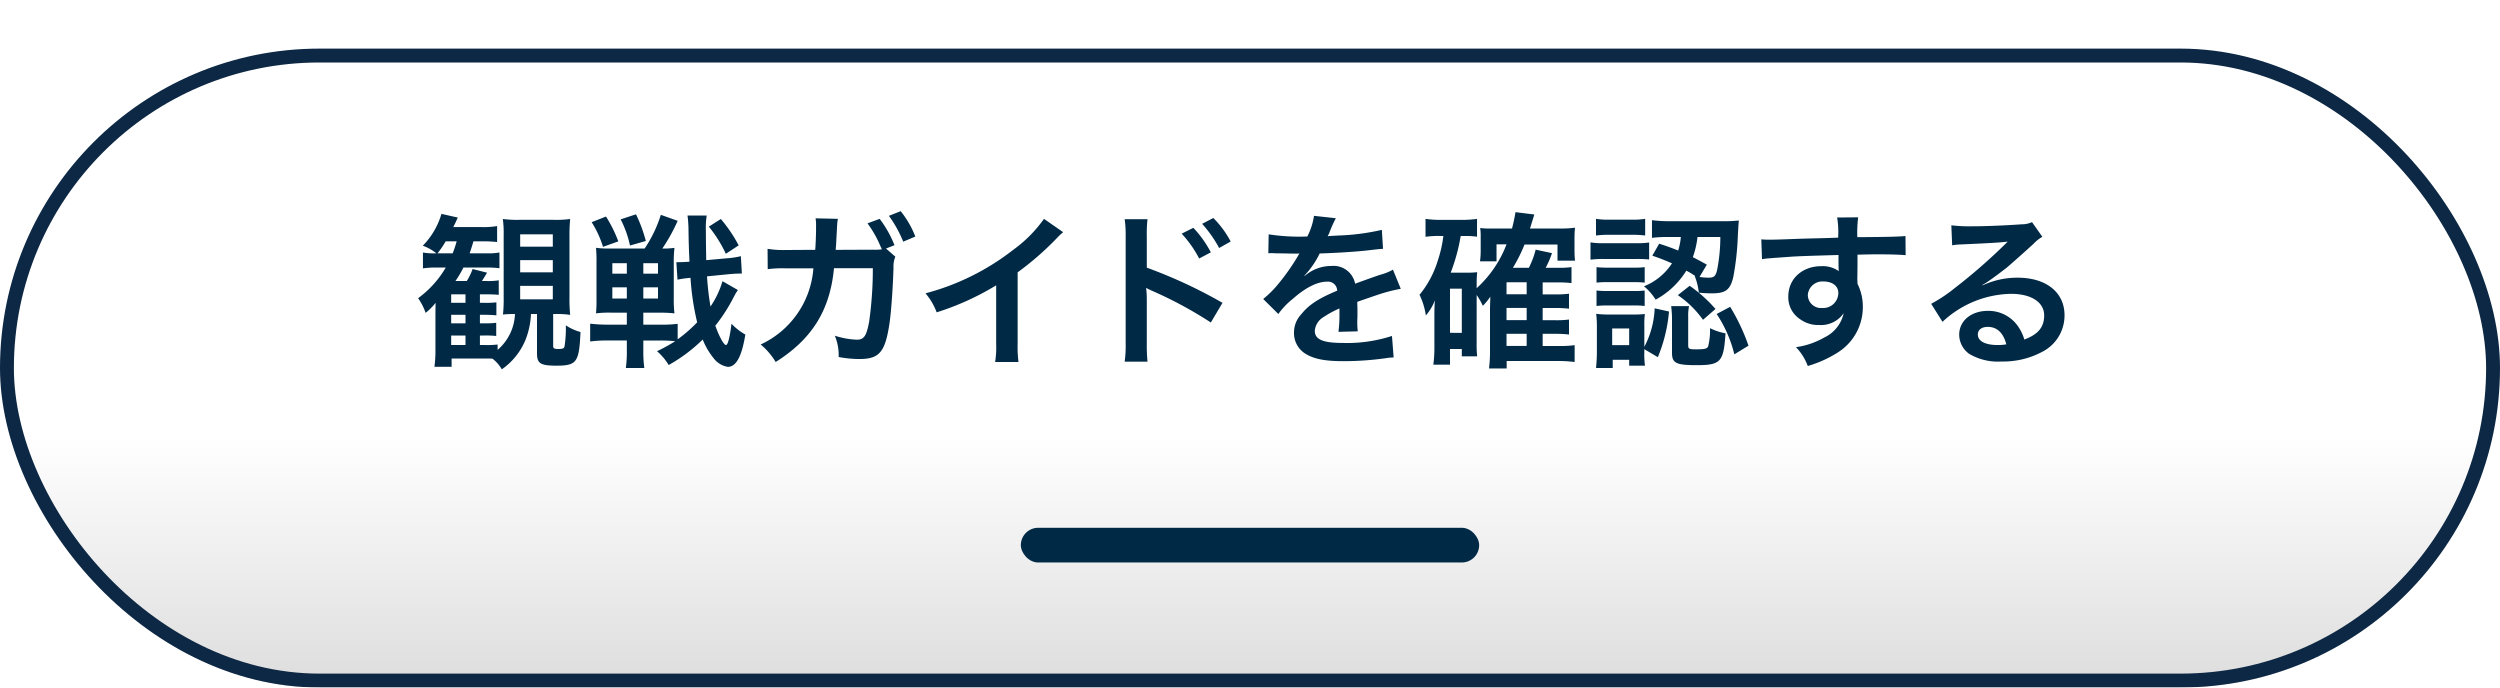 <svg xmlns="http://www.w3.org/2000/svg" xmlns:xlink="http://www.w3.org/1999/xlink" width="360" height="99" viewBox="0 0 360 99">
  <defs>
    <linearGradient id="linear-gradient" x1="0.5" y1="0.609" x2="0.5" y2="1" gradientUnits="objectBoundingBox">
      <stop offset="0" stop-color="#fff"/>
      <stop offset="1" stop-color="#ddd"/>
    </linearGradient>
    <filter id="長方形_25600" x="0" y="0" width="360" height="99" filterUnits="userSpaceOnUse">
      <feOffset dy="7" input="SourceAlpha"/>
      <feGaussianBlur result="blur"/>
      <feFlood flood-color="#0d2844"/>
      <feComposite operator="in" in2="blur"/>
      <feComposite in="SourceGraphic"/>
    </filter>
  </defs>
  <g id="グループ_20801" data-name="グループ 20801" transform="translate(-765 -13563)">
    <g id="グループ_20708" data-name="グループ 20708" transform="translate(200 7224)">
      <g transform="matrix(1, 0, 0, 1, 565, 6339)" filter="url(#長方形_25600)">
        <g id="長方形_25600-2" data-name="長方形 25600" stroke="#0d2844" stroke-width="2" fill="url(#linear-gradient)">
          <rect width="360" height="92" rx="46" stroke="none"/>
          <rect x="1" y="1" width="358" height="90" rx="45" fill="none"/>
        </g>
      </g>
      <rect id="長方形_25821" data-name="長方形 25821" width="66" height="5" rx="2.5" transform="translate(712 6415)" fill="#002946"/>
      <g id="グループ_20629" data-name="グループ 20629" transform="translate(-2.5 -3)">
        <path id="パス_59141" data-name="パス 59141" d="M-102.672-5.784V-.12c0,1.464.5,1.776,2.808,1.776,2.928,0,3.264-.5,3.456-4.848a7.077,7.077,0,0,1-2.112-.96,16.954,16.954,0,0,1-.192,3.072c-.1.264-.288.336-.912.336-.576,0-.72-.1-.72-.432V-5.784h.24a14.128,14.128,0,0,1,2.208.12,22.7,22.7,0,0,1-.1-2.544v-8.616a25.859,25.859,0,0,1,.1-2.64,14.7,14.7,0,0,1-2.328.12h-5.016a15.8,15.8,0,0,1-2.352-.12,15.194,15.194,0,0,1,.12,2.376v8.88a20.433,20.433,0,0,1-.1,2.5,13.265,13.265,0,0,1,1.464-.072h.264a7.154,7.154,0,0,1-2.5,5.16v-.768a13.249,13.249,0,0,1-1.848.072h-.7V-2.688h.648a13.338,13.338,0,0,1,1.7.072v-1.9a12.333,12.333,0,0,1-1.7.072h-.648V-5.664h.672a16.2,16.2,0,0,1,1.7.072V-7.464a12.333,12.333,0,0,1-1.7.072h-.672V-8.616h.936c.72,0,1.248.024,1.776.072v-2.088a9.868,9.868,0,0,1-1.752.1h-.672c.48-.744.48-.768.744-1.2l-2.088-.528a8.2,8.2,0,0,1-.84,1.728h-1.632a14,14,0,0,0,1.152-1.944h3.288a14.653,14.653,0,0,1,1.9.1V-14.64a9.423,9.423,0,0,1-1.848.12h-2.448c.24-.672.312-.936.552-1.728h1.2a18.338,18.338,0,0,1,2.208.1v-2.3a11.6,11.6,0,0,1-2.328.144h-3.984c.312-.624.384-.768.648-1.368l-2.352-.528a10.9,10.9,0,0,1-2.688,4.584,6.659,6.659,0,0,1,1.968,1.1h-.192a9.4,9.4,0,0,1-1.752-.12v2.28a14.226,14.226,0,0,1,2.04-.12h1.248a14.523,14.523,0,0,1-3.984,4.416,8.357,8.357,0,0,1,1.08,2.112,9.037,9.037,0,0,0,1.44-1.44c-.024,1.032-.024,1.3-.024,1.944V-.7a17.367,17.367,0,0,1-.144,2.52h2.472V.624h4.584c.528,0,.816,0,1.3.024a5.182,5.182,0,0,1,1.344,1.536,9.588,9.588,0,0,0,3.432-4.3,11.294,11.294,0,0,0,.768-3.672ZM-117-14.52a13.008,13.008,0,0,0,1.176-1.728h1.584a16.2,16.2,0,0,1-.576,1.728Zm1.968,7.128V-8.616h2.064v1.224Zm0,1.728h2.064V-4.44h-2.064Zm0,2.976h2.064V-1.32h-2.064Zm9.936-14.568h4.7v1.776h-4.7Zm0,3.72h4.7v1.752h-4.7Zm0,3.7h4.7V-7.9h-4.7Zm29.136-.672a12.925,12.925,0,0,1-1.728,3.648,40.685,40.685,0,0,1-.5-4.344l2.9-.288c1.008-.1,1.344-.1,1.9-.12h.216l-.144-2.5a12.155,12.155,0,0,1-2.088.312l-2.9.264c-.024-1.512-.048-2.952-.048-4.176a10.907,10.907,0,0,1,.12-2.256H-81a16.368,16.368,0,0,1,.144,2.088c.024,1.752.072,3.288.144,4.56-.576.048-1.08.072-1.488.072h-.408l.168,2.52a15.016,15.016,0,0,1,1.872-.264,37.516,37.516,0,0,0,.96,6.408,20.849,20.849,0,0,1-2.808,2.448V-4.368a17.876,17.876,0,0,1-2.448.12h-2.5V-5.976h2.232a20.026,20.026,0,0,1,2.256.1,15.415,15.415,0,0,1-.1-2.136V-13.1a16.638,16.638,0,0,1,.1-2.208,11.157,11.157,0,0,1-1.752.1A25.124,25.124,0,0,0-82.416-19.2l-2.424-.864a18.754,18.754,0,0,1-2.328,4.848h-5.16a11.564,11.564,0,0,1-1.848-.1,20.321,20.321,0,0,1,.072,2.064V-7.92a19.447,19.447,0,0,1-.072,2.04,16.408,16.408,0,0,1,2.208-.1h2.232v1.728h-2.688a19.718,19.718,0,0,1-2.592-.144v2.568a20,20,0,0,1,2.64-.144h2.64V-.576a17.2,17.2,0,0,1-.144,2.568h2.664A17.059,17.059,0,0,1-87.36-.552V-1.968h2.5a20.894,20.894,0,0,1,2.088.1,22.749,22.749,0,0,1-2.616,1.44,8.329,8.329,0,0,1,1.68,1.992,23.119,23.119,0,0,0,4.9-3.672A10.073,10.073,0,0,0-77.28.528a3.227,3.227,0,0,0,2.088,1.3c1.2,0,2.016-1.512,2.52-4.656a8.036,8.036,0,0,1-1.992-1.56c-.24,1.968-.528,3.072-.792,3.072-.312,0-.984-1.224-1.536-2.784A24.248,24.248,0,0,0-74.28-8.352a2.962,2.962,0,0,0,.192-.36c.24-.36.24-.36.336-.528ZM-89.736-13.1v1.512h-2.088V-13.1Zm2.376,0h2.112v1.512H-87.36Zm-2.376,3.48v1.608h-2.088V-9.624Zm2.376,0h2.112v1.608H-87.36Zm-7.44-9.384a14.538,14.538,0,0,1,1.632,3.552l2.208-.792a19.868,19.868,0,0,0-1.776-3.576Zm4.176-.408a15.293,15.293,0,0,1,1.344,3.768L-87-16.3a21.028,21.028,0,0,0-1.416-3.84Zm16.992,3.744A20.746,20.746,0,0,0-76.2-19.464l-1.728,1.1a18.544,18.544,0,0,1,2.448,3.912Zm21.216.456,1.224-.48a16.049,16.049,0,0,0-2.136-3.792l-1.752.648a15.632,15.632,0,0,1,1.872,3.312l.12.24.072.192a8.076,8.076,0,0,1-1.32.048l-5.328.024c.072-.84.072-.864.1-1.512l.072-1.3.024-.456c0-.168.024-.288.024-.432a6.7,6.7,0,0,1,.1-.768l-3.216-.072a4.9,4.9,0,0,1,.072.936v.6c0,.7-.048,2.112-.12,3l-4.2.024a14.348,14.348,0,0,1-2.664-.168l.024,2.928a16.275,16.275,0,0,1,2.592-.12h3.984A13.144,13.144,0,0,1-70.464-1.392a9.783,9.783,0,0,1,2.16,2.52c5.256-3.312,7.824-7.464,8.4-13.512h5.592A54.148,54.148,0,0,1-54.84-4.7c-.384,2.088-.744,2.616-1.776,2.616a11.678,11.678,0,0,1-3.168-.576A7.327,7.327,0,0,1-59.232.408,16.221,16.221,0,0,0-56.256.7c2.88,0,3.72-.984,4.344-5.136.24-1.584.5-5.3.576-8.016a3.626,3.626,0,0,1,.264-1.584Zm4.224-1.728A14,14,0,0,0-50.3-20.592l-1.7.672a17.191,17.191,0,0,1,2.064,3.72Zm18.528-2.544A19.2,19.2,0,0,1-34.128-15a35.05,35.05,0,0,1-12.6,6.24A9.027,9.027,0,0,1-45.12-6.024a38.885,38.885,0,0,0,8.568-3.888v8.448A13.5,13.5,0,0,1-36.7,1.128h3.36a18.156,18.156,0,0,1-.12-2.664V-11.784a42.44,42.44,0,0,0,5.664-4.944,9.886,9.886,0,0,1,.888-.84ZM-14.76,1.08a24.622,24.622,0,0,1-.1-2.664V-7.92a13.71,13.71,0,0,0-.1-1.632,7.754,7.754,0,0,0,.816.408A58.285,58.285,0,0,1-5.64-4.56l1.68-2.832a69.808,69.808,0,0,0-10.9-5.064V-16.92a19.888,19.888,0,0,1,.1-2.52h-3.288a15.731,15.731,0,0,1,.144,2.448V-1.608a17.5,17.5,0,0,1-.144,2.688Zm4.92-18.432a16.2,16.2,0,0,1,2.52,3.576l1.68-.888a15.554,15.554,0,0,0-2.52-3.528Zm7.056,1.128a13.879,13.879,0,0,0-2.5-3.384l-1.608.84a17.683,17.683,0,0,1,2.448,3.48Zm5.424,1.7a2.651,2.651,0,0,1,.384-.024c.216,0,.216,0,.672.024.528,0,2.64.048,3.024.048,0,0,.312-.024.408-.024a1.174,1.174,0,0,0-.192.312,31.787,31.787,0,0,1-2.88,4.1A14.7,14.7,0,0,1,1.9-7.944L4.08-5.784A10.791,10.791,0,0,1,6.168-7.968C8.016-9.6,9.7-10.44,11.088-10.44a1.317,1.317,0,0,1,1.464,1.3C9.84-8.016,8.472-7.1,7.392-5.76A3.825,3.825,0,0,0,6.336-3.1,3.48,3.48,0,0,0,8.088,0C9.312.72,10.9,1.008,13.44,1.008A43.53,43.53,0,0,0,19.584.576a7.072,7.072,0,0,1,1.1-.1l-.24-3.1a20.852,20.852,0,0,1-7.056,1.008c-2.9,0-4.056-.5-4.056-1.752a2.527,2.527,0,0,1,1.248-1.968,14.586,14.586,0,0,1,2.3-1.248V-6a19,19,0,0,1-.144,2.784l2.784-.072a9.854,9.854,0,0,1-.072-1.272c0-.168,0-.384.024-.792v-.96c0-.336,0-.336-.024-.96v-.264q3.1-1.08,3.6-1.224a21.185,21.185,0,0,1,2.664-.648l-1.128-2.76a7.5,7.5,0,0,1-1.776.72q-.9.288-3.672,1.3A3.158,3.158,0,0,0,11.712-12.7a5.8,5.8,0,0,0-3.384,1.08c-.312.24-.312.24-.48.36L7.824-11.3A12.419,12.419,0,0,0,10.032-14.5c2.424-.072,5.472-.264,7.224-.48,1.224-.144,1.224-.144,1.9-.192L18.984-17.9a32.422,32.422,0,0,1-6.288.816c-1.32.072-1.32.072-1.512.1.048-.1.1-.168.216-.432a18.337,18.337,0,0,1,.96-2.16L9.216-19.92a9.5,9.5,0,0,1-.96,2.976,29,29,0,0,1-5.568-.312Zm30,6a9.943,9.943,0,0,1,.888,1.56,8.44,8.44,0,0,0,1.08-1.32c0,.168-.024.72-.048,1.656v6a19.792,19.792,0,0,1-.144,2.688H36.96V.984h7.488a18.272,18.272,0,0,1,2.3.144V-1.3a13.7,13.7,0,0,1-2.256.12H42.144V-2.928h1.8a16.269,16.269,0,0,1,1.992.1v-2.16a13.69,13.69,0,0,1-2.016.1H42.144V-6.648h1.8a16.782,16.782,0,0,1,1.992.1v-2.16a13.483,13.483,0,0,1-2.016.1H42.144v-1.728h2.232a16.587,16.587,0,0,1,1.92.1v-2.3a13.734,13.734,0,0,1-1.992.1H42.576a13.868,13.868,0,0,0,.912-2.112l-2.352-.5a12.37,12.37,0,0,1-.984,2.616h-2.3a21.913,21.913,0,0,0,1.68-3.36H44.28v2.328H46.8a14.514,14.514,0,0,1-.072-1.56V-16.44a15.865,15.865,0,0,1,.072-1.776,13.368,13.368,0,0,1-2.112.12H40.32c.36-1.176.576-1.848.624-2.016l-2.712-.336c-.144.816-.24,1.344-.5,2.352H34.9a10.576,10.576,0,0,1-1.752-.072,7.872,7.872,0,0,1,.072,1.2v2.04a10.893,10.893,0,0,1-.1,1.56H35.5v-2.448h1.44A16.423,16.423,0,0,1,32.64-9.5v-.528c0-.72.024-1.272.072-1.776a12.959,12.959,0,0,1-1.464.072H28.9a27.152,27.152,0,0,0,1.44-5.28h.936a9.36,9.36,0,0,1,1.416.1v-2.568a15.732,15.732,0,0,1-2.3.144H27.576a15.964,15.964,0,0,1-2.3-.144V-16.9a12.956,12.956,0,0,1,2.04-.12h.528a17.211,17.211,0,0,1-.768,3.432,14.34,14.34,0,0,1-2.664,5.04,10.129,10.129,0,0,1,.912,2.976,7.306,7.306,0,0,0,1.3-2.184c-.048.648-.072,1.368-.072,1.848V-.96A18.29,18.29,0,0,1,26.4,1.512h2.4V-.744h1.7V.312h2.208a16.185,16.185,0,0,1-.072-1.848Zm4.3-.1v-1.728h2.9v1.728Zm0,1.968h2.9V-4.9h-2.9Zm0,3.72h2.9v1.752h-2.9ZM28.8-9.432h1.7v6.36H28.8Zm29.136-4.752c1.368.48,1.824.672,2.832,1.1a8.58,8.58,0,0,1-4.032,3.312,7.993,7.993,0,0,1,1.68,1.92,11.791,11.791,0,0,0,4.416-4.176,12.606,12.606,0,0,1,1.344.816l-.144-.048a9.029,9.029,0,0,1,.6,2.4,16.442,16.442,0,0,0,1.9.1c1.968,0,2.64-.5,3.072-2.4a39.085,39.085,0,0,0,.648-6c.1-1.68.1-1.7.144-2.088a18.71,18.71,0,0,1-2.256.1H60.5a20.374,20.374,0,0,1-2.616-.144v2.544a17.671,17.671,0,0,1,2.568-.12H62.04a8.713,8.713,0,0,1-.384,1.944c-.912-.36-1.392-.552-2.736-.984Zm9.792-2.688a24.4,24.4,0,0,1-.48,4.824c-.216.84-.456,1.032-1.2,1.032a8.55,8.55,0,0,1-1.32-.1l1.056-1.776c-1.008-.552-1.32-.72-2.016-1.08a12.643,12.643,0,0,0,.672-2.9ZM56.784-.72,58.728.432a22.022,22.022,0,0,0,1.608-6.576L58.272-6.6a12.988,12.988,0,0,1-1.488,5.544v-3a13.53,13.53,0,0,1,.072-1.728,12.02,12.02,0,0,1-1.632.072h-3.5a13.141,13.141,0,0,1-1.872-.1,16.17,16.17,0,0,1,.1,1.9V-.36c0,.768-.048,1.56-.12,2.352h2.4V.816H54.6v.84h2.28a11.372,11.372,0,0,1-.1-1.848ZM52.152-3.7H54.6v2.4H52.152ZM49.824-17.088a14.969,14.969,0,0,1,1.944-.1H54.96a15.451,15.451,0,0,1,1.944.1v-2.4a10.862,10.862,0,0,1-1.944.12H51.768a10.7,10.7,0,0,1-1.944-.12Zm-.792,3.48a15.049,15.049,0,0,1,1.92-.1h4.7a17.494,17.494,0,0,1,1.824.072V-16.08a12.227,12.227,0,0,1-1.92.1H50.952a10.255,10.255,0,0,1-1.92-.12ZM49.9-10.3a11.891,11.891,0,0,1,1.512-.072h3.96a12.96,12.96,0,0,1,1.464.072v-2.232a10.1,10.1,0,0,1-1.464.072h-3.96a12.154,12.154,0,0,1-1.512-.072Zm0,3.36a12.821,12.821,0,0,1,1.488-.072H55.32a12.154,12.154,0,0,1,1.512.072V-9.168a10.261,10.261,0,0,1-1.488.072H51.408A12.154,12.154,0,0,1,49.9-9.168Zm13.2,1.56a6.85,6.85,0,0,1,.12-1.536H60.648a15.053,15.053,0,0,1,.12,1.776V-.192c0,1.488.6,1.776,3.552,1.776,3.456,0,3.888-.456,4.152-4.584a8.424,8.424,0,0,1-2.232-.744,9.517,9.517,0,0,1-.264,2.616c-.168.36-.48.432-1.848.432C63.216-.7,63.1-.768,63.1-1.32Zm4.1-.408A18.363,18.363,0,0,1,69.744.024l2.04-1.248a28.833,28.833,0,0,0-2.64-5.592ZM61.608-8.5a14.587,14.587,0,0,1,3.624,3.552l1.8-1.56a20.393,20.393,0,0,0-3.72-3.336ZM87.48-12.768v-1.56c1.9-.048,2.328-.048,2.9-.048,1.992,0,3.144.048,4.032.12l-.024-2.76c-.888.1-2.76.144-6.936.168a18.867,18.867,0,0,1,.12-2.856l-3.024.024a13.022,13.022,0,0,1,.144,2.9c-1.248.048-1.248.048-2.04.072-1.968.048-2.208.048-3.768.1-3.1.12-3.48.12-4.08.12a10.451,10.451,0,0,1-1.176-.048l.1,2.856c.648-.1.648-.1,4.272-.36,1.056-.072,3.312-.144,6.744-.24,0,.648,0,1.992.024,2.04a.989.989,0,0,0,.024.288,4.011,4.011,0,0,0-2.5-.72c-2.784,0-4.776,1.824-4.776,4.368a3.75,3.75,0,0,0,1.656,3.24A4.423,4.423,0,0,0,81.96-4.2a3.954,3.954,0,0,0,3.528-1.7A5.052,5.052,0,0,1,82.7-2.4a11.326,11.326,0,0,1-4.08,1.392,7.877,7.877,0,0,1,1.7,2.712A16.778,16.778,0,0,0,84.672-.264a7.7,7.7,0,0,0,3.576-6.48,7.3,7.3,0,0,0-.768-3.384c0-.288-.024-.48-.024-.576Zm-2.76,3.96a2.187,2.187,0,0,1-2.352,2.16,1.894,1.894,0,0,1-2.04-1.9,2.1,2.1,0,0,1,2.232-1.92C83.88-10.464,84.72-9.816,84.72-8.808ZM105.456-9.96a9.421,9.421,0,0,0,.984-.624c.48-.312,2.208-1.608,2.64-1.968.816-.7,2.568-2.256,3.768-3.36A5.145,5.145,0,0,1,114.1-16.9l-1.488-2.112a3.536,3.536,0,0,1-1.488.312c-2.328.168-5.256.288-7.3.288a21.706,21.706,0,0,1-2.832-.144l.12,2.88a8.1,8.1,0,0,1,1.152-.12c4.344-.192,5.88-.288,6.792-.408l.024.024-.432.432a80.137,80.137,0,0,1-7.176,6.24,21.584,21.584,0,0,1-3.384,2.256L99.72-4.656a14.788,14.788,0,0,1,9.888-4.032c2.9,0,4.752,1.224,4.752,3.1,0,1.7-.864,2.736-2.856,3.48a6.455,6.455,0,0,0-1.1-2.16,5.165,5.165,0,0,0-4.152-1.968c-2.4,0-4.128,1.44-4.128,3.432a3.426,3.426,0,0,0,1.44,2.76,8.119,8.119,0,0,0,4.656,1.1,11.874,11.874,0,0,0,5.808-1.368,5.865,5.865,0,0,0,3.264-5.3c0-3.288-2.64-5.4-6.744-5.4a11.715,11.715,0,0,0-5.04,1.1Zm3.456,8.544a6.5,6.5,0,0,1-1.248.1c-1.776,0-2.856-.552-2.856-1.512,0-.672.552-1.1,1.416-1.1C107.568-3.936,108.48-3.072,108.912-1.416Z" transform="translate(747.5 6393)" fill="#002946"/>
      </g>
    </g>
  </g>
</svg>
